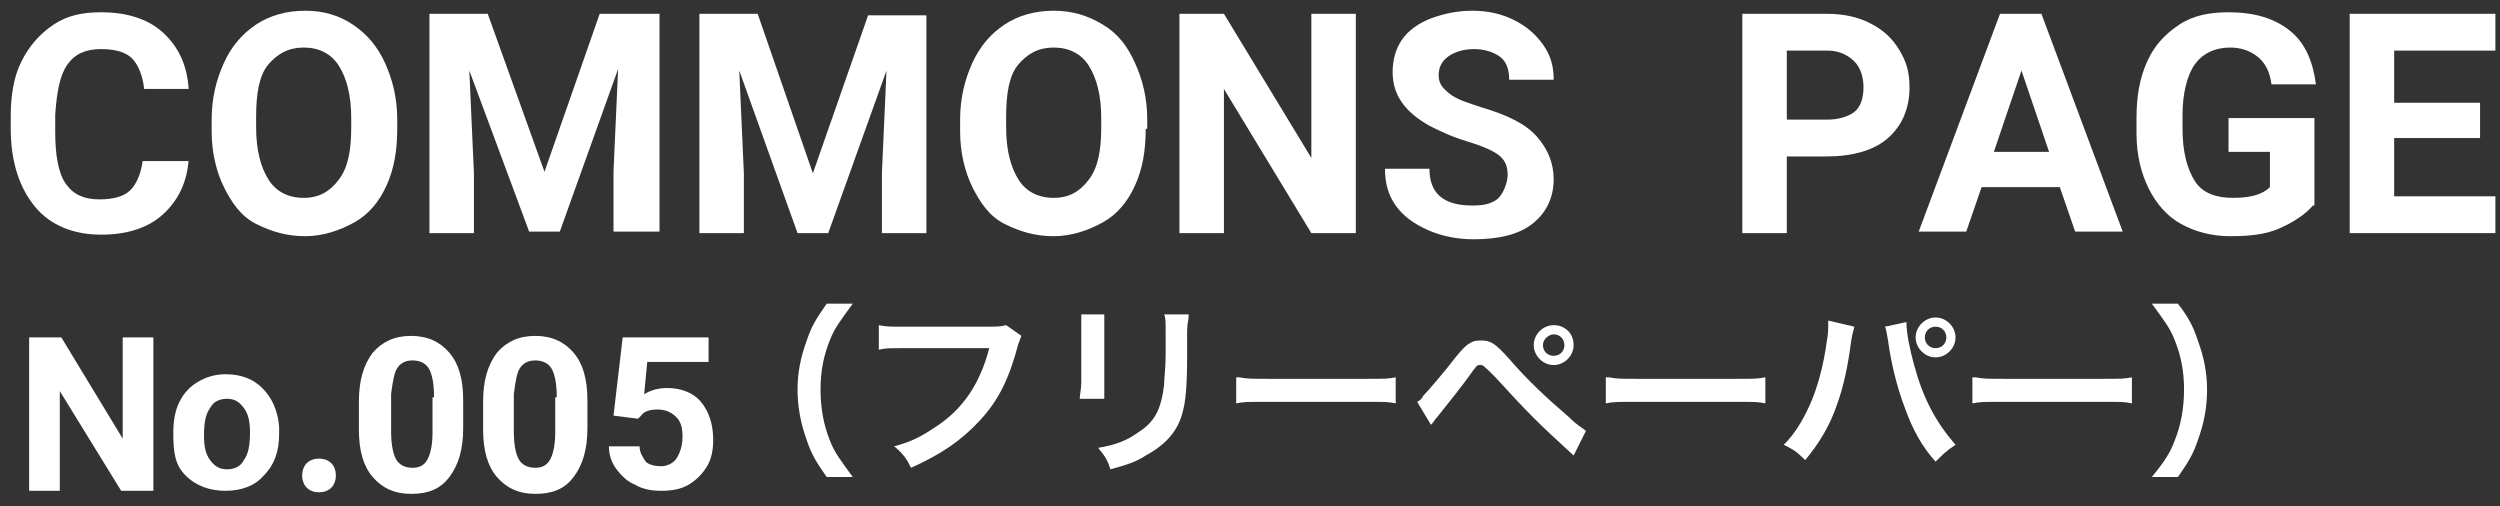 <svg width="163px" height="33px" viewBox="0 0 163 33" version="1.1" xmlns="http://www.w3.org/2000/svg" xmlns:xlink="http://www.w3.org/1999/xlink">
<rect x="0" y="0" width="163" height="33" fill="#333333" stroke="none"/>
<g>
	<g>
		<path fill="#FFFFFF" d="M12.3,10.4c-0.1,1.5-0.7,2.7-1.7,3.6s-2.4,1.3-4,1.3c-1.8,0-3.3-0.6-4.3-1.8s-1.6-2.9-1.6-5.1V7.6
			C0.7,6.2,0.9,5,1.4,4s1.2-1.8,2.1-2.4s1.9-0.8,3.1-0.8c1.6,0,3,0.4,4,1.3s1.6,2.1,1.7,3.7H9.4C9.3,4.9,9,4.2,8.6,3.8
			s-1.1-0.6-2-0.6c-1,0-1.7,0.3-2.2,1S3.7,6,3.6,7.5v1.1c0,1.5,0.2,2.7,0.7,3.4S5.5,13,6.5,13c0.9,0,1.6-0.2,2-0.6s0.7-1.1,0.8-1.9
			H12.3z"/>
		<path fill="#FFFFFF" d="M25.9,8.4c0,1.4-0.2,2.6-0.7,3.7s-1.2,1.9-2.1,2.4s-2,0.9-3.2,0.9c-1.2,0-2.2-0.3-3.2-0.8
			s-1.6-1.4-2.1-2.4s-0.8-2.3-0.8-3.6V7.8c0-1.4,0.3-2.6,0.8-3.7s1.2-1.9,2.1-2.5s2-0.9,3.2-0.9S22.1,1,23,1.6s1.6,1.4,2.1,2.5
			s0.8,2.3,0.8,3.7V8.4z M22.9,7.7c0-1.5-0.3-2.6-0.8-3.4s-1.3-1.2-2.3-1.2c-1,0-1.7,0.4-2.3,1.1s-0.8,1.9-0.8,3.4v0.7
			c0,1.5,0.3,2.6,0.8,3.4s1.3,1.2,2.3,1.2c1,0,1.7-0.4,2.3-1.2s0.8-1.9,0.8-3.4V7.7z"/>
		<path fill="#FFFFFF" d="M31.8,0.9l3.7,10.3l3.6-10.3H43v14.2H40v-3.9l0.3-6.7l-3.8,10.6h-2L30.6,4.6l0.3,6.7v3.9H28V0.9H31.8z"/>
		<path fill="#FFFFFF" d="M49.4,0.9L53,11.3l3.6-10.3h3.8v14.2h-2.9v-3.9l0.3-6.7L54,15.2h-2L48.2,4.6l0.3,6.7v3.9h-2.9V0.9H49.4z"
			/>
		<path fill="#FFFFFF" d="M74.7,8.4c0,1.4-0.2,2.6-0.7,3.7s-1.2,1.9-2.1,2.4s-2,0.9-3.2,0.9c-1.2,0-2.2-0.3-3.2-0.8
			s-1.6-1.4-2.1-2.4s-0.8-2.3-0.8-3.6V7.8c0-1.4,0.3-2.6,0.8-3.7s1.2-1.9,2.1-2.5s2-0.9,3.2-0.9s2.2,0.3,3.2,0.9S73.5,3,74,4.1
			s0.8,2.3,0.8,3.7V8.4z M71.8,7.7c0-1.5-0.3-2.6-0.8-3.4s-1.3-1.2-2.3-1.2c-1,0-1.7,0.4-2.3,1.1s-0.8,1.9-0.8,3.4v0.7
			c0,1.5,0.3,2.6,0.8,3.4s1.3,1.2,2.3,1.2c1,0,1.7-0.4,2.3-1.2s0.8-1.9,0.8-3.4V7.7z"/>
		<path fill="#FFFFFF" d="M88.4,15.2h-2.9l-5.7-9.4v9.4h-2.9V0.9h2.9l5.7,9.4V0.9h2.9V15.2z"/>
		<path fill="#FFFFFF" d="M98.3,11.4c0-0.6-0.2-1-0.6-1.3s-1.1-0.6-2.1-0.9s-1.8-0.7-2.4-1c-1.6-0.9-2.4-2-2.4-3.5
			c0-0.8,0.2-1.5,0.6-2.1s1.1-1.1,1.9-1.4s1.7-0.5,2.7-0.5c1,0,1.9,0.2,2.7,0.6s1.4,0.9,1.9,1.6s0.7,1.4,0.7,2.3h-2.9
			c0-0.7-0.2-1.2-0.6-1.5s-1-0.5-1.7-0.5c-0.7,0-1.3,0.2-1.7,0.5s-0.6,0.7-0.6,1.2c0,0.5,0.2,0.8,0.7,1.2s1.2,0.6,2.1,0.9
			c1.7,0.5,2.9,1.1,3.6,1.9s1.1,1.7,1.1,2.8c0,1.2-0.5,2.2-1.4,2.9s-2.2,1-3.8,1c-1.1,0-2.1-0.2-3-0.6s-1.6-0.9-2.1-1.6
			s-0.7-1.5-0.7-2.4h2.9c0,1.6,0.9,2.4,2.8,2.4c0.7,0,1.2-0.1,1.6-0.4S98.3,11.9,98.3,11.4z"/>
		<path fill="#FFFFFF" d="M116.5,10.2v5h-2.9V0.9h5.5c1.1,0,2,0.2,2.8,0.6s1.4,0.9,1.9,1.7s0.7,1.5,0.7,2.5c0,1.4-0.5,2.5-1.4,3.3
			s-2.3,1.2-4,1.2H116.5z M116.5,7.8h2.6c0.8,0,1.4-0.2,1.8-0.5s0.6-0.9,0.6-1.6c0-0.7-0.2-1.3-0.6-1.7s-1-0.7-1.7-0.7h-2.7V7.8z"/>
		<path fill="#FFFFFF" d="M134.3,12.2h-5.1l-1,2.9h-3.1l5.3-14.2h2.7l5.3,14.2h-3.1L134.3,12.2z M130,9.9h3.6l-1.8-5.3L130,9.9z"/>
		<path fill="#FFFFFF" d="M150.8,13.4c-0.5,0.6-1.3,1.1-2.2,1.5s-2,0.5-3.2,0.5c-1.2,0-2.3-0.3-3.2-0.8s-1.6-1.3-2.1-2.3
			s-0.8-2.2-0.8-3.6v-1c0-1.4,0.2-2.6,0.7-3.7s1.2-1.8,2.1-2.4s2-0.8,3.2-0.8c1.7,0,3,0.4,4,1.2s1.5,2,1.7,3.5h-2.9
			c-0.1-0.8-0.4-1.4-0.9-1.8s-1.1-0.6-1.8-0.6c-1,0-1.8,0.4-2.3,1.1s-0.8,1.9-0.8,3.3v0.9c0,1.5,0.3,2.6,0.8,3.4s1.4,1.1,2.5,1.1
			c1.1,0,1.9-0.2,2.4-0.7V9.9h-2.7V7.7h5.6V13.4z"/>
		<path fill="#FFFFFF" d="M161.7,9h-5.6v3.8h6.6v2.4h-9.5V0.9h9.5v2.4h-6.6v3.4h5.6V9z"/>
	</g>
	<g>
		<path fill="#FFFFFF" d="M10,32H7.9l-4-6.5V32H1.9V22h2.1l4,6.6V22h2V32z"/>
		<path fill="#FFFFFF" d="M11.3,28.2c0-0.7,0.1-1.4,0.4-2s0.7-1,1.2-1.3s1.1-0.5,1.8-0.5c1,0,1.8,0.3,2.4,0.9s1,1.4,1.1,2.5l0,0.5
			c0,1.1-0.3,2-1,2.7c-0.6,0.7-1.5,1-2.5,1s-1.9-0.3-2.6-1S11.3,29.5,11.3,28.2L11.3,28.2z M13.3,28.4c0,0.7,0.1,1.2,0.4,1.6
			s0.6,0.6,1.1,0.6c0.5,0,0.9-0.2,1.1-0.6c0.3-0.4,0.4-1,0.4-1.8c0-0.7-0.1-1.2-0.4-1.6s-0.6-0.6-1.1-0.6c-0.5,0-0.9,0.2-1.1,0.6
			C13.4,27,13.3,27.6,13.3,28.4z"/>
		<path fill="#FFFFFF" d="M19.7,31c0-0.3,0.1-0.6,0.3-0.8s0.5-0.3,0.8-0.3c0.3,0,0.6,0.1,0.8,0.3s0.3,0.5,0.3,0.8
			c0,0.3-0.1,0.6-0.3,0.8c-0.2,0.2-0.5,0.3-0.8,0.3c-0.3,0-0.6-0.1-0.8-0.3C19.8,31.6,19.7,31.3,19.7,31z"/>
		<path fill="#FFFFFF" d="M30.2,27.9c0,1.4-0.3,2.4-0.9,3.2s-1.4,1.1-2.5,1.1c-1.1,0-1.9-0.4-2.5-1.1s-0.9-1.7-0.9-3.1v-1.8
			c0-1.4,0.3-2.4,0.9-3.2c0.6-0.7,1.4-1.1,2.5-1.1s1.9,0.4,2.5,1.1c0.6,0.7,0.9,1.7,0.9,3.1V27.9z M28.3,25.9c0-0.8-0.1-1.4-0.3-1.8
			c-0.2-0.4-0.6-0.6-1.1-0.6c-0.5,0-0.8,0.2-1,0.5s-0.3,0.9-0.4,1.7v2.4c0,0.8,0.1,1.4,0.3,1.8s0.6,0.6,1.1,0.6c0.5,0,0.8-0.2,1-0.6
			c0.2-0.4,0.3-1,0.3-1.7V25.9z"/>
		<path fill="#FFFFFF" d="M38.3,27.9c0,1.4-0.3,2.4-0.9,3.2s-1.4,1.1-2.5,1.1c-1.1,0-1.9-0.4-2.5-1.1s-0.9-1.7-0.9-3.1v-1.8
			c0-1.4,0.3-2.4,0.9-3.2c0.6-0.7,1.4-1.1,2.5-1.1s1.9,0.4,2.5,1.1c0.6,0.7,0.9,1.7,0.9,3.1V27.9z M36.3,25.9c0-0.8-0.1-1.4-0.3-1.8
			c-0.2-0.4-0.6-0.6-1.1-0.6c-0.5,0-0.8,0.2-1,0.5s-0.3,0.9-0.4,1.7v2.4c0,0.8,0.1,1.4,0.3,1.8s0.6,0.6,1.1,0.6c0.5,0,0.8-0.2,1-0.6
			c0.2-0.4,0.3-1,0.3-1.7V25.9z"/>
		<path fill="#FFFFFF" d="M40,27.1l0.6-5.1h5.6v1.6h-4l-0.2,2.1c0.5-0.3,1-0.4,1.5-0.4c0.9,0,1.7,0.3,2.2,0.9s0.8,1.4,0.8,2.5
		c0,0.6-0.1,1.2-0.4,1.7c-0.3,0.5-0.7,0.9-1.2,1.2c-0.5,0.3-1.1,0.4-1.8,0.4c-0.6,0-1.2-0.1-1.7-0.4c-0.5-0.2-0.9-0.6-1.2-1
		s-0.5-0.9-0.5-1.5h2c0,0.4,0.2,0.7,0.4,1c0.2,0.2,0.6,0.3,1,0.3c0.4,0,0.8-0.2,1-0.5c0.2-0.3,0.4-0.8,0.4-1.4c0-0.6-0.1-1-0.4-1.3
		s-0.7-0.5-1.2-0.5c-0.5,0-0.9,0.1-1.1,0.4l-0.2,0.2L40,27.1z"/>
	</g>
	<g>
		<path fill="#FFFFFF" d="M53.9,31.1c-0.7-1-1-1.5-1.3-2.4c-0.4-1.1-0.6-2.2-0.6-3.3c0-1.1,0.2-2.1,0.6-3.2c0.3-0.9,0.6-1.4,1.3-2.4
			h1.7c-0.8,1.1-1.2,1.6-1.5,2.4c-0.4,1-0.6,2-0.6,3.2c0,1.2,0.2,2.3,0.6,3.3c0.3,0.8,0.7,1.3,1.5,2.4H53.9z"/>
		<path fill="#FFFFFF" d="M66.6,21.9c-0.1,0.2-0.1,0.3-0.2,0.5c-0.6,2.3-1.3,3.7-2.5,5c-1.2,1.3-2.5,2.2-4.5,3.1
			c-0.3-0.6-0.5-0.9-1.1-1.4c1.1-0.3,1.7-0.6,2.6-1.2c1.9-1.2,3-2.9,3.6-5.2h-5.7c-0.8,0-1.1,0-1.5,0.1v-1.6
			c0.5,0.1,0.7,0.1,1.5,0.1h5.5c0.7,0,0.9,0,1.3-0.1L66.6,21.9z"/>
		<path fill="#FFFFFF" d="M72,20.5c0,0.3,0,0.4,0,1.1v3.3c0,0.6,0,0.8,0,1.1h-1.6c0-0.3,0.1-0.6,0.1-1.1v-3.3c0-0.6,0-0.8,0-1.1
			L72,20.5z M77.5,20.6c0,0.3-0.1,0.4-0.1,1.1v1.6c0,1.9-0.1,2.9-0.3,3.6c-0.3,1.2-1.1,2.1-2.4,2.8c-0.6,0.4-1.2,0.6-2.3,0.9
			c-0.2-0.6-0.3-0.8-0.8-1.4c1.2-0.2,1.9-0.5,2.6-1c1.1-0.7,1.5-1.5,1.7-3.1c0-0.5,0.1-1,0.1-2v-1.5c0-0.6,0-0.9-0.1-1.1H77.5z"/>
		<path fill="#FFFFFF" d="M80.8,24.6c0.5,0.1,0.8,0.1,1.9,0.1h6.4c1.2,0,1.4,0,1.9-0.1v1.7c-0.5-0.1-0.6-0.1-2-0.1h-6.4
			c-1.3,0-1.5,0-2,0.1V24.6z"/>
		<path fill="#FFFFFF" d="M92.4,26.2c0.2-0.1,0.3-0.2,0.4-0.4c0.3-0.3,1.5-1.7,2.1-2.5c0.4-0.5,0.7-0.8,0.9-0.9
			c0.3-0.2,0.5-0.2,0.8-0.2c0.6,0,0.9,0.2,1.8,1.2c1.2,1.4,2.5,2.6,3.9,3.8c0.6,0.6,0.9,0.7,1.1,0.9l-0.8,1.6
			c-2.4-2.2-2.9-2.7-5.1-5.1c-0.8-0.8-0.8-0.8-1-0.8c-0.2,0-0.2,0-0.7,0.7c-0.5,0.7-1.3,1.7-2.1,2.7c-0.2,0.2-0.2,0.3-0.4,0.5
			L92.4,26.2z M102.6,22.5c0,0.7-0.6,1.3-1.3,1.3c-0.7,0-1.3-0.6-1.3-1.3c0-0.7,0.6-1.3,1.3-1.3S102.6,21.7,102.6,22.5z M100.6,22.5
			c0,0.4,0.3,0.7,0.7,0.7c0.4,0,0.7-0.3,0.7-0.7c0-0.4-0.3-0.7-0.7-0.7C101,21.8,100.6,22.1,100.6,22.5z"/>
		<path fill="#FFFFFF" d="M104.9,24.6c0.5,0.1,0.8,0.1,1.9,0.1h6.4c1.2,0,1.4,0,1.9-0.1v1.7c-0.5-0.1-0.6-0.1-2-0.1h-6.4
			c-1.3,0-1.5,0-2,0.1V24.6z"/>
		<path fill="#FFFFFF" d="M120.9,21.3c0,0.1-0.1,0.3-0.2,0.9c-0.2,1.6-0.5,3-0.9,4.1c-0.5,1.5-1.2,2.6-2.1,3.7
			c-0.6-0.6-0.8-0.7-1.4-1c0.7-0.7,1.2-1.5,1.7-2.6c0.5-1.1,0.9-2.6,1.1-4.1c0.1-0.5,0.1-0.9,0.1-1.2c0,0,0-0.1,0-0.2L120.9,21.3z
			 M124.3,21c0,0.7,0.2,1.7,0.5,2.8c0.6,2.2,1.4,3.7,2.7,5.2c-0.6,0.4-0.8,0.6-1.3,1.1c-0.9-1-1.5-2.1-2-3.5
			c-0.5-1.3-0.9-2.9-1.1-4.4c-0.1-0.5-0.1-0.7-0.2-0.9L124.3,21z M127.5,22c0,0.7-0.6,1.3-1.3,1.3c-0.7,0-1.3-0.6-1.3-1.3
			c0-0.7,0.6-1.3,1.3-1.3S127.5,21.3,127.5,22z M125.5,22c0,0.4,0.3,0.7,0.7,0.7s0.7-0.3,0.7-0.7c0-0.4-0.3-0.7-0.7-0.7
			C125.8,21.3,125.5,21.6,125.5,22z"/>
		<path fill="#FFFFFF" d="M128.8,24.6c0.5,0.1,0.8,0.1,1.9,0.1h6.4c1.2,0,1.4,0,1.9-0.1v1.7c-0.5-0.1-0.6-0.1-2-0.1h-6.4
			c-1.3,0-1.5,0-2,0.1V24.6z"/>
		<path fill="#FFFFFF" d="M140.3,31.1c0.9-1.1,1.2-1.6,1.5-2.4c0.4-1,0.6-2.1,0.6-3.3c0-1.2-0.2-2.2-0.6-3.2
			c-0.3-0.8-0.7-1.3-1.5-2.4h1.7c0.7,0.9,1,1.5,1.3,2.4c0.4,1.1,0.6,2.1,0.6,3.2c0,1.2-0.2,2.2-0.6,3.3c-0.3,0.9-0.6,1.4-1.3,2.4
			H140.3z"/>
	</g>
</g>
</svg>
